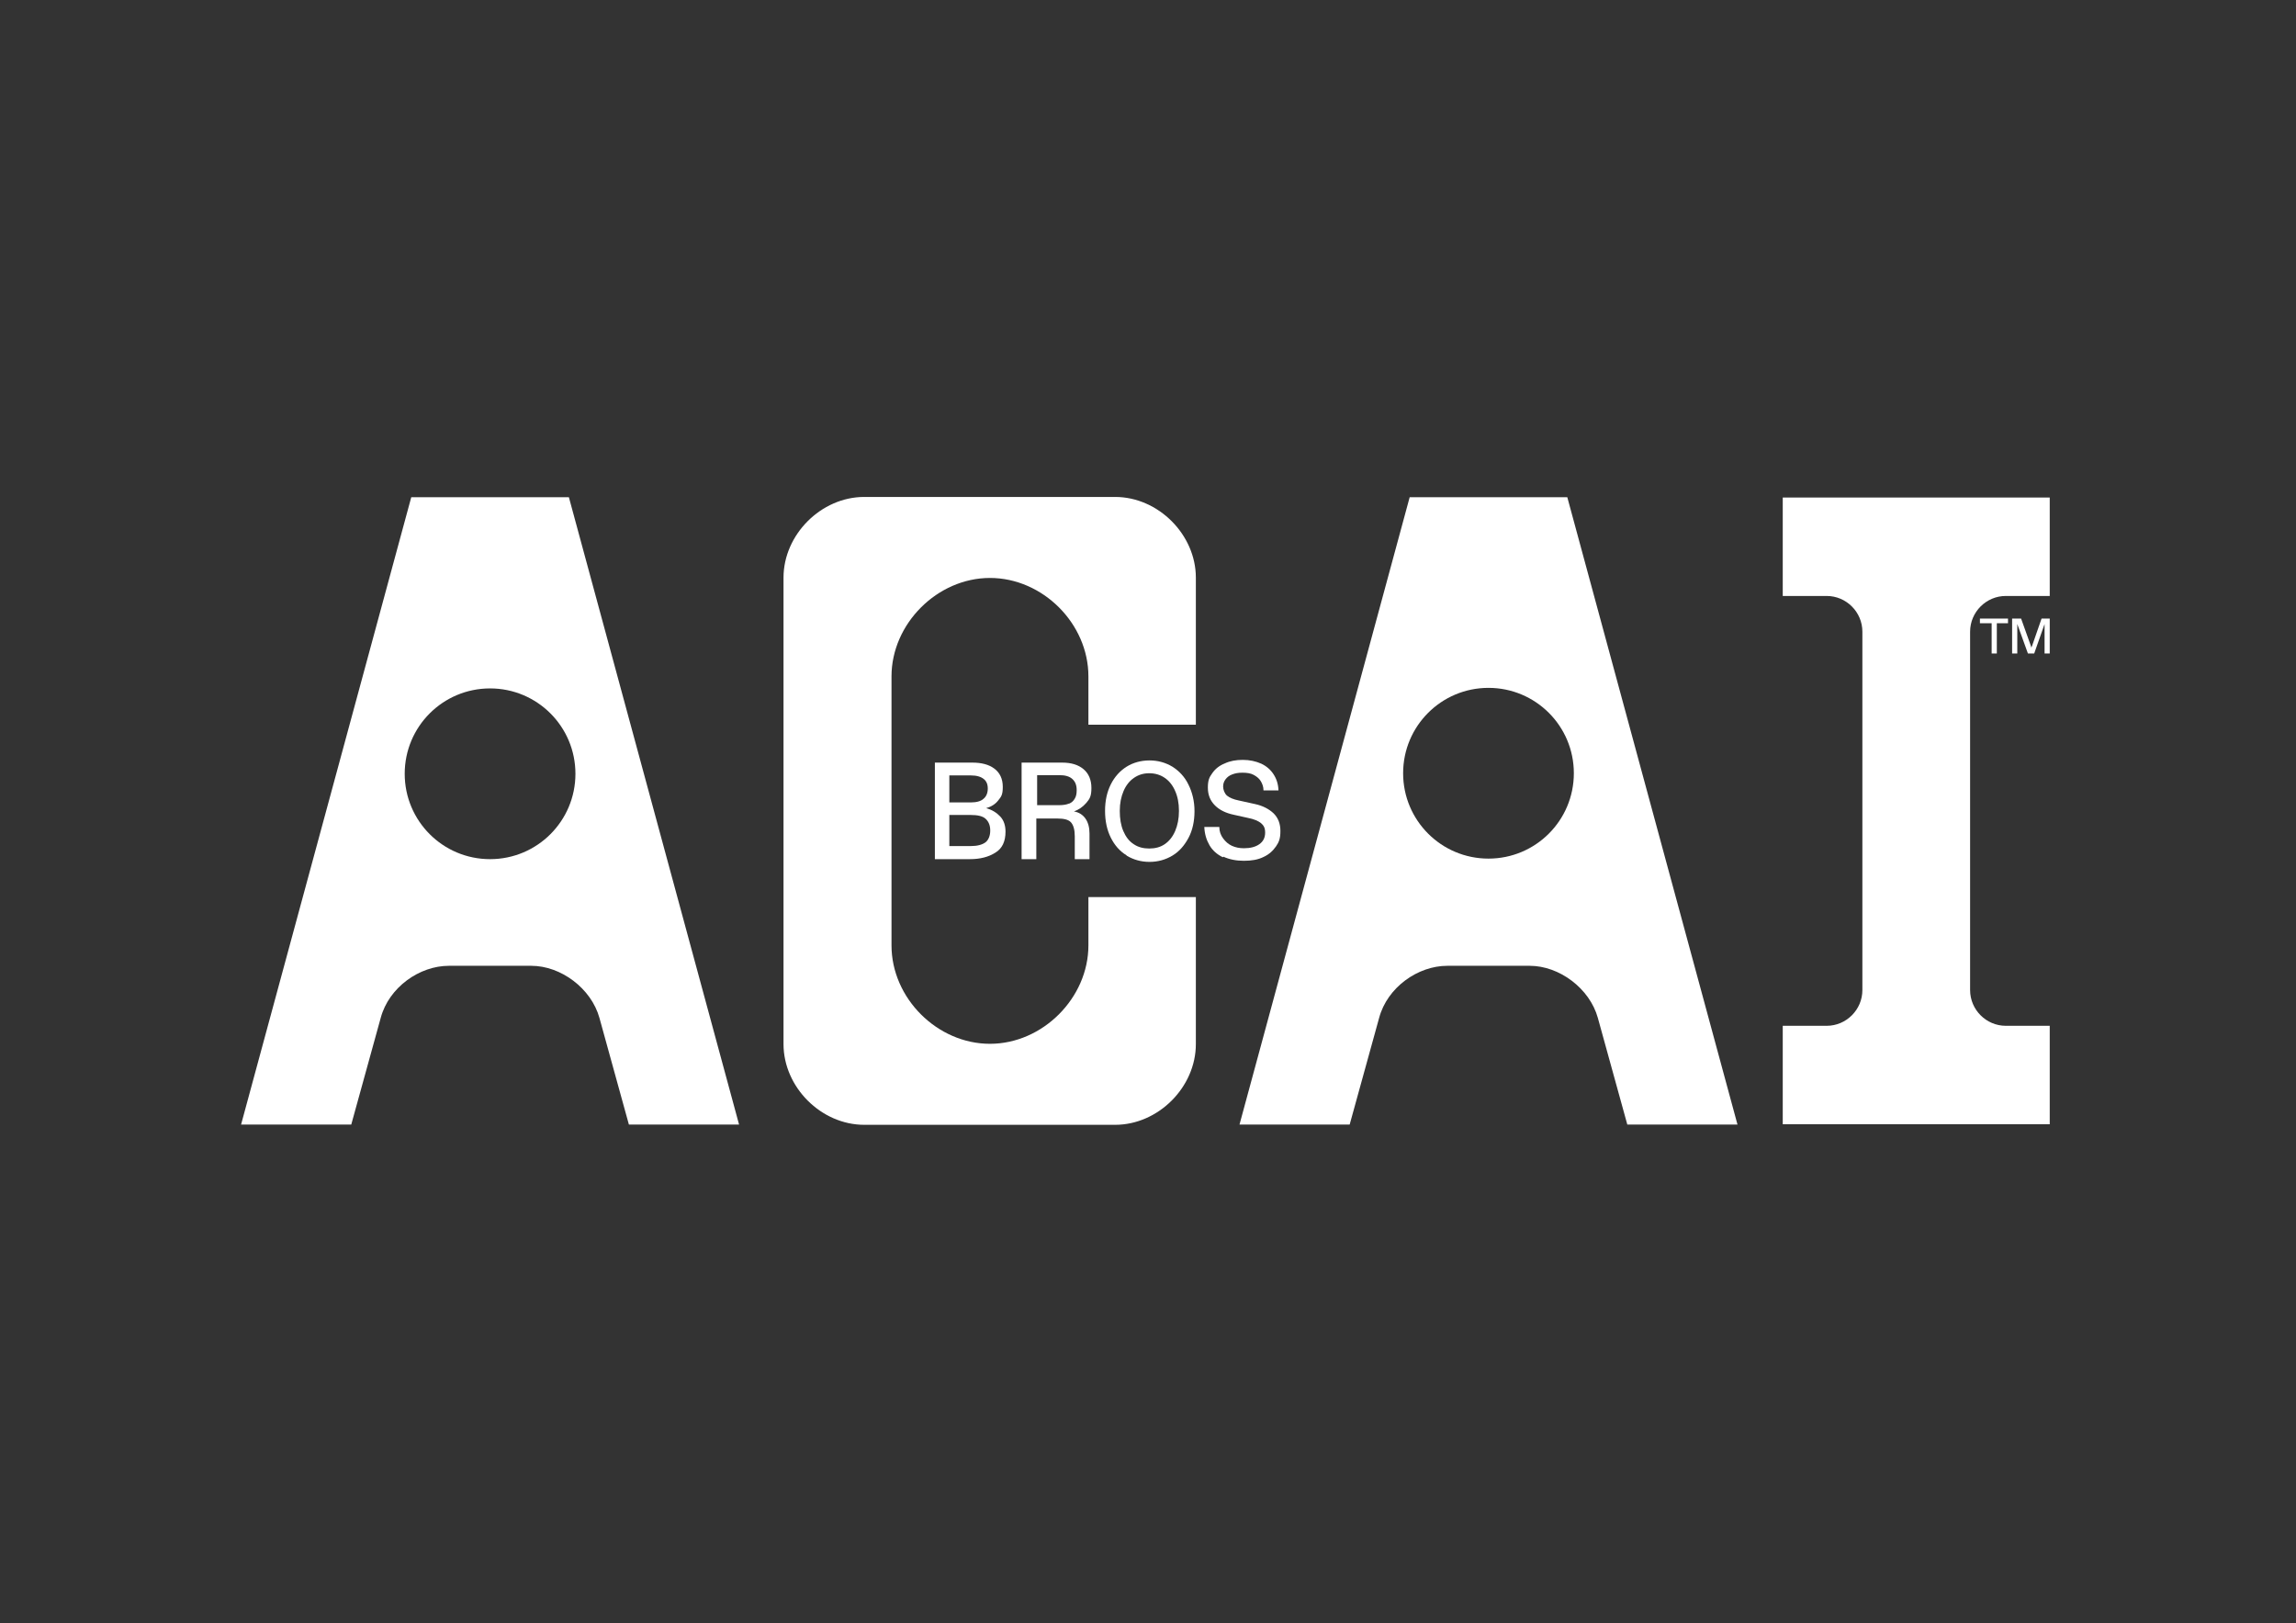 <?xml version="1.0" encoding="UTF-8"?>
<svg xmlns="http://www.w3.org/2000/svg" version="1.1" viewBox="0 0 841.9 595.2">
  <rect x="0" y="0" width="841.9" height="595.2" fill="#333333" stroke="none"/>
  <defs>
    <style>
      .cls-1 {
        fill: #fff;
      }
    </style>
  </defs>
  <!-- Generator: Adobe Illustrator 28.7.1, SVG Export Plug-In . SVG Version: 1.2.0 Build 142)  -->
  <g>
    <g id="Layer_1">
      <g>
        <path class="cls-1" d="M342.7,279.6h13.8c3.4,0,6.1.7,8.1,2.2s3.1,3.7,3.1,6.7-.6,3.6-1.7,5-2.6,2.3-4.4,2.8c2.2.6,3.9,1.7,5.2,3.1s1.9,3.3,1.9,5.5c0,3.6-1.2,6.2-3.7,7.7-2.5,1.6-5.6,2.4-9.4,2.4h-12.8v-35.4h0ZM360.6,292.9c1.1-.9,1.6-2.2,1.6-3.8s-.5-2.7-1.5-3.5c-1-.8-2.5-1.3-4.7-1.3h-7.9v9.9h7.8c2.1,0,3.7-.4,4.7-1.3h0ZM361.4,308.8c1.1-.9,1.7-2.4,1.7-4.3s-.6-3.3-1.7-4.3c-1.1-1-2.9-1.4-5.5-1.4h-7.8v11.4h7.9c2.4,0,4.2-.5,5.4-1.4h0Z"/>
        <path class="cls-1" d="M374.8,279.6h14.7c3.3,0,5.9.8,7.8,2.4,1.9,1.6,2.9,3.9,2.9,6.9s-.6,4-1.9,5.5c-1.3,1.5-2.8,2.5-4.5,3.1,1.8.3,3.2,1.2,4.2,2.6,1,1.4,1.5,3.3,1.5,5.5v9.4h-5.4v-8.4c0-2.4-.5-4.1-1.4-5.1s-2.6-1.4-5-1.4h-7.7v14.9h-5.4v-35.4h0ZM391.9,294.7c1-.4,1.7-1,2.2-1.9.5-.8.7-1.8.7-3.1,0-1.8-.5-3.1-1.6-4.1s-2.7-1.4-4.7-1.4h-8.2v11h8.2c1.4,0,2.6-.2,3.5-.6h0Z"/>
        <path class="cls-1" d="M413.1,313.6c-2.5-1.5-4.4-3.7-5.8-6.5-1.4-2.8-2.1-6.1-2.1-9.8s.7-6.9,2.1-9.7c1.4-2.8,3.4-5,5.8-6.5s5.3-2.3,8.4-2.3,5.9.8,8.4,2.3c2.5,1.6,4.5,3.7,5.9,6.6,1.4,2.8,2.2,6.1,2.2,9.7s-.7,7-2.2,9.8-3.4,5-5.9,6.5c-2.5,1.5-5.3,2.3-8.4,2.3s-5.9-.8-8.4-2.3ZM427.1,309.5c1.6-1.1,2.9-2.7,3.8-4.8.9-2.1,1.4-4.5,1.4-7.4s-.5-5.3-1.4-7.3c-.9-2.1-2.2-3.7-3.8-4.8s-3.5-1.7-5.7-1.7-4,.6-5.6,1.7c-1.6,1.1-2.9,2.7-3.8,4.8-.9,2.1-1.4,4.5-1.4,7.3s.4,5.3,1.3,7.4,2.1,3.7,3.8,4.8c1.6,1.1,3.5,1.6,5.7,1.6s4.1-.5,5.7-1.6Z"/>
        <path class="cls-1" d="M448.4,314.3c-2.1-1-3.8-2.5-4.9-4.4s-1.8-4.1-1.9-6.7h5.5c0,1.6.5,3,1.4,4.2s1.9,2.1,3.2,2.7,2.8.9,4.4.9c2.4,0,4.3-.5,5.7-1.5,1.4-1,2.1-2.4,2.1-4.2s-.5-2.6-1.5-3.5c-1-.8-2.6-1.5-4.7-1.9l-5.4-1.2c-2.8-.6-5.1-1.7-6.8-3.4-1.7-1.7-2.6-3.8-2.6-6.5s.5-3.8,1.6-5.3c1.1-1.6,2.6-2.8,4.6-3.6,1.9-.9,4.1-1.3,6.6-1.3s4.8.5,6.8,1.4c1.9.9,3.4,2.2,4.5,3.9,1.1,1.7,1.7,3.6,1.8,5.9h-5.5c0-1.3-.4-2.4-1-3.4-.6-1-1.5-1.7-2.6-2.3-1.1-.6-2.5-.8-4.1-.8s-2.6.2-3.7.6c-1.1.4-1.9,1-2.5,1.8-.6.8-.9,1.6-.9,2.7s.5,2.5,1.4,3.3c1,.8,2.4,1.4,4.4,1.8l5.9,1.3c2.8.6,5.1,1.8,6.8,3.4,1.7,1.7,2.5,3.8,2.5,6.5s-.5,4-1.6,5.6-2.6,3-4.6,3.9c-2,1-4.4,1.4-7.2,1.4s-5.3-.5-7.5-1.5h0Z"/>
        <path class="cls-1" d="M150.8,182.3h57.8l62.4,230h-40.4l-10.8-39.1c-3-10.8-14.1-19.1-25-19.1h-30.2c-10.8,0-22,7.9-25,19.1l-10.8,39.1h-40.4l62.4-230ZM179.7,315c17.3,0,31.3-14,31.3-31.3s-14-31.3-31.3-31.3-31.3,14-31.3,31.3,14,31.3,31.3,31.3h0Z"/>
        <path class="cls-1" d="M516.9,182.3h57.8l62.4,230h-40.4l-10.8-39.1c-3-10.8-14.1-19.1-25-19.1h-30.2c-10.8,0-22,7.9-25,19.1l-10.8,39.1h-40.4l62.4-230ZM545.8,314.8c17.3,0,31.3-14,31.3-31.3s-14-31.3-31.3-31.3-31.3,14-31.3,31.3,14,31.3,31.3,31.3Z"/>
        <path class="cls-1" d="M287.3,382.7v-170.9c0-15.8,13.8-29.6,29.6-29.6h92c15.8,0,29.6,13.8,29.6,29.6v53.9h-39.4v-17.7c0-19.4-16.8-36.1-36.1-36.1s-36.1,16.8-36.1,36.1v98.6c0,19.4,16.8,36.1,36.1,36.1s36.1-16.8,36.1-36.1v-17.7h39.4v53.9c0,15.8-13.8,29.6-29.6,29.6h-92c-15.8,0-29.6-13.8-29.6-29.6h0Z"/>
        <path class="cls-1" d="M653.7,376.1h16.1c7.2,0,13.1-5.9,13.1-13.1v-131.4c0-7.2-5.9-13.1-13.1-13.1h-16.1v-36.1h97.9v36.1h-16.1c-7.2,0-13.1,5.9-13.1,13.1v131.4c0,7.2,5.9,13.1,13.1,13.1h16.1v36.1h-97.9v-36.1h0Z"/>
        <g>
          <path class="cls-1" d="M730.2,228.5h-4.2v-1.7h10.3v1.7h-4.1v11.1h-1.9s0-11.1,0-11.1Z"/>
          <path class="cls-1" d="M738,226.8h3.1l3.4,9.5c.2.5.3.9.4,1.3v-.3c.2-.4.3-.7.4-1l3.3-9.5h3v12.8h-1.9v-9.1c0-.7,0-1.3,0-1.7l-3.8,10.8h-2.3l-3.9-10.8c0,.5,0,1.1,0,1.7v9.1h-1.9v-12.8h0Z"/>
        </g>
      </g>
    </g>
  </g>
</svg>